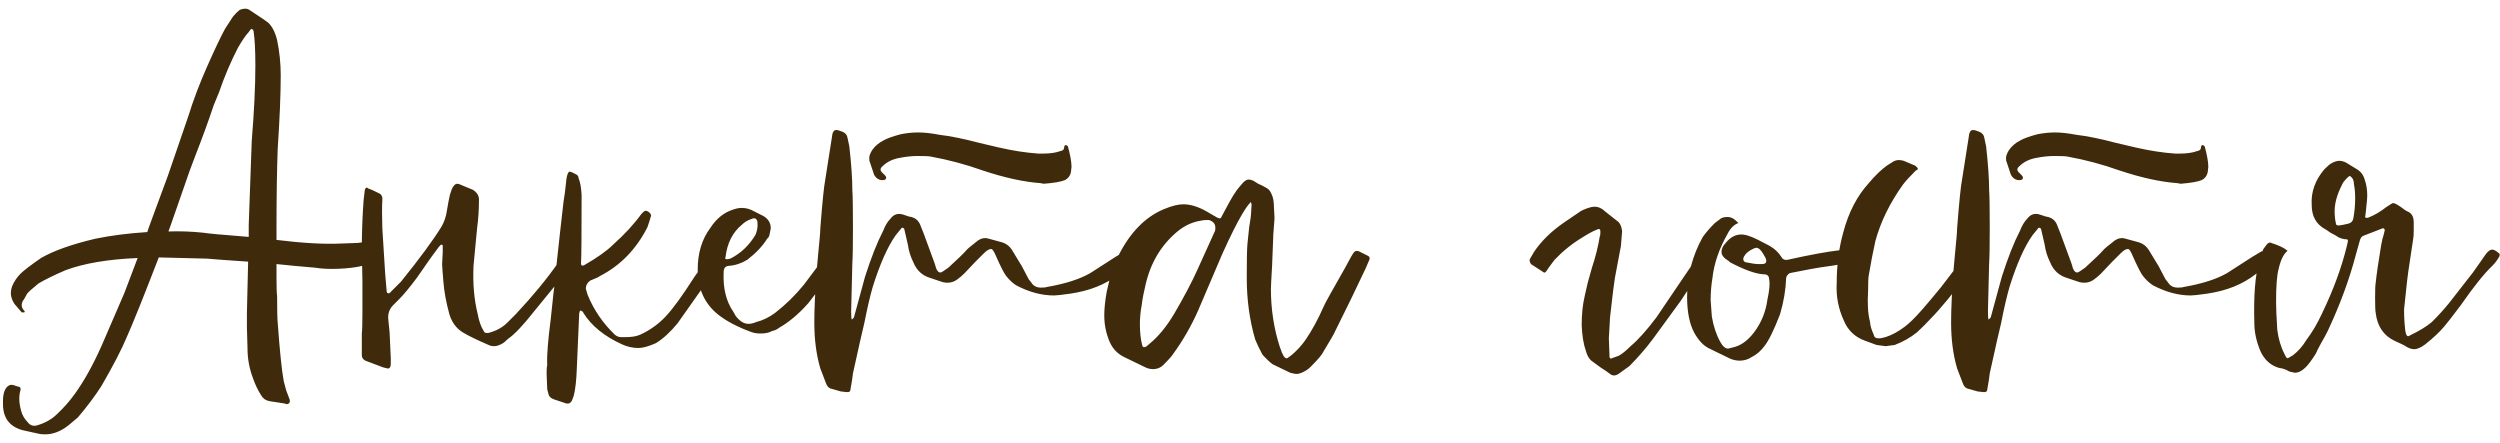 <?xml version="1.0" encoding="UTF-8"?> <svg xmlns="http://www.w3.org/2000/svg" width="265" height="47" viewBox="0 0 265 47" fill="none"><path d="M39.997 26.711C40.04 26.754 40.061 26.86 40.061 27.031C40.061 27.202 39.955 27.394 39.741 27.607C39.571 27.778 39.315 27.906 38.973 27.991C38.675 28.119 38.269 28.226 37.757 28.311C36.947 28.439 36.093 28.503 35.197 28.503C34.515 28.503 33.917 28.46 33.405 28.375L31.229 28.183L29.309 27.991V29.463C29.309 30.444 29.331 31.084 29.373 31.383C29.373 32.876 29.395 33.815 29.437 34.199C29.651 37.186 29.864 39.255 30.077 40.407L30.333 41.367L30.717 42.391C30.76 42.69 30.632 42.839 30.333 42.839L30.205 42.775L28.541 42.519C28.157 42.434 27.88 42.242 27.709 41.943C27.368 41.431 27.069 40.812 26.813 40.087C26.429 39.063 26.237 38.018 26.237 36.951L26.173 34.711V33.175L26.301 27.735L23.549 27.543L21.949 27.415C18.621 27.33 16.915 27.287 16.829 27.287C15.251 31.383 14.12 34.199 13.437 35.735C12.883 37.058 11.987 38.786 10.749 40.919C10.067 41.986 9.235 43.095 8.253 44.247C7.528 44.887 7.016 45.292 6.717 45.463C6.077 45.847 5.437 46.039 4.797 46.039C4.456 46.039 4.221 46.018 4.093 45.975L2.365 45.591C1 45.207 0.317 44.29 0.317 42.839V42.455C0.317 42.028 0.381 41.666 0.509 41.367C0.765 40.855 1.107 40.684 1.533 40.855L1.917 40.983C2.131 40.983 2.216 41.111 2.173 41.367C2.088 41.623 2.045 41.922 2.045 42.263C2.045 42.647 2.109 43.074 2.237 43.543C2.365 44.012 2.6 44.418 2.941 44.759C3.197 45.1 3.539 45.207 3.965 45.079C4.819 44.823 5.523 44.418 6.077 43.863C6.76 43.223 7.379 42.519 7.933 41.751C8.915 40.386 9.853 38.7 10.749 36.695L13.181 31.063L13.885 29.207L14.589 27.351C11.475 27.479 8.936 27.906 6.973 28.631C5.779 29.143 4.819 29.612 4.093 30.039C3.411 30.594 3.005 30.956 2.877 31.127L2.557 31.703C2.387 31.916 2.301 32.13 2.301 32.343C2.301 32.556 2.387 32.748 2.557 32.919C2.6 32.962 2.621 33.004 2.621 33.047C2.621 33.09 2.6 33.111 2.557 33.111H2.301L1.533 32.215C1.277 31.831 1.149 31.447 1.149 31.063C1.149 30.85 1.192 30.615 1.277 30.359C1.491 29.847 1.789 29.399 2.173 29.015C2.515 28.674 3.24 28.119 4.349 27.351C5.672 26.583 7.592 25.9 10.109 25.303C11.773 24.962 13.608 24.727 15.613 24.599L15.805 24.023L17.789 18.647L19.965 12.311C20.477 10.647 21.139 8.898 21.949 7.063C22.803 5.143 23.443 3.799 23.869 3.031L24.701 1.751C24.915 1.495 25.149 1.26 25.405 1.047C25.832 0.876 26.173 0.876 26.429 1.047C27.667 1.858 28.328 2.306 28.413 2.391C28.84 2.775 29.16 3.394 29.373 4.247C29.629 5.484 29.757 6.722 29.757 7.959C29.757 9.964 29.651 12.567 29.437 15.767C29.352 18.071 29.309 20.866 29.309 24.151V25.431C32.083 25.772 34.365 25.9 36.157 25.815L37.885 25.751C38.013 25.751 38.291 25.708 38.717 25.623L39.037 25.559C39.251 25.474 39.357 25.474 39.357 25.559C39.485 25.687 39.613 25.858 39.741 26.071C39.784 26.156 39.827 26.284 39.869 26.455C39.955 26.583 39.997 26.668 39.997 26.711ZM26.365 25.111V23.831L26.685 14.935C26.941 11.778 27.069 9.111 27.069 6.935C27.069 5.356 27.005 4.14 26.877 3.287C26.877 3.244 26.835 3.18 26.749 3.095C26.707 3.052 26.664 3.052 26.621 3.095C26.579 3.095 26.536 3.138 26.493 3.223L26.301 3.479C26.045 3.735 25.683 4.268 25.213 5.079C24.445 6.572 23.784 8.13 23.229 9.751L22.653 11.159C22.099 12.823 21.437 14.636 20.669 16.599L20.093 18.135L18.109 23.831L17.853 24.535C19.048 24.492 20.264 24.535 21.501 24.663C22.013 24.748 23.635 24.898 26.365 25.111ZM40.592 38.935L38.736 38.231C38.48 38.103 38.352 37.911 38.352 37.655V35.351C38.395 35.01 38.416 34.263 38.416 33.111V29.783L38.352 26.455C38.352 24.663 38.416 22.914 38.544 21.207C38.544 21.164 38.587 20.802 38.672 20.119C38.757 19.863 38.885 19.82 39.056 19.991C39.227 20.034 39.611 20.204 40.208 20.503C40.379 20.588 40.485 20.738 40.528 20.951V21.207C40.485 21.89 40.485 22.892 40.528 24.215C40.613 25.495 40.656 26.178 40.656 26.263C40.784 28.482 40.891 29.975 40.976 30.743C40.976 30.956 41.019 31.063 41.104 31.063C41.189 31.148 41.317 31.084 41.488 30.871L42.512 29.847C44.474 27.415 45.904 25.474 46.8 24.023C47.099 23.511 47.291 22.935 47.376 22.295C47.504 21.527 47.611 20.972 47.696 20.631L47.888 20.055C48.059 19.671 48.251 19.479 48.464 19.479C48.592 19.479 48.784 19.543 49.04 19.671L50.128 20.119C50.597 20.418 50.811 20.802 50.768 21.271C50.768 22.252 50.704 23.212 50.576 24.151C50.448 25.474 50.363 26.37 50.32 26.839L50.192 28.183C50.107 30.06 50.256 31.767 50.64 33.303C50.768 34.028 50.981 34.626 51.28 35.095C51.323 35.266 51.493 35.33 51.792 35.287C52.602 35.074 53.264 34.711 53.776 34.199L54.672 33.303C56.507 31.34 58 29.527 59.152 27.863C59.365 27.564 59.643 27.244 59.984 26.903C60.112 26.69 60.304 26.647 60.56 26.775L60.944 26.967C61.157 27.052 61.264 27.116 61.264 27.159C61.264 27.202 61.2 27.33 61.072 27.543L56.528 33.111C55.419 34.519 54.523 35.458 53.84 35.927C53.541 36.226 53.328 36.396 53.2 36.439C52.901 36.61 52.624 36.695 52.368 36.695C52.155 36.695 51.963 36.652 51.792 36.567C50.512 36.012 49.595 35.564 49.04 35.223C48.357 34.796 47.888 34.156 47.632 33.303C47.291 32.066 47.077 30.892 46.992 29.783C46.907 28.759 46.864 28.162 46.864 27.991L46.928 26.775V26.007L46.864 25.943H46.736L46.544 26.135L45.648 27.351L44.176 29.463C43.408 30.487 42.789 31.234 42.32 31.703L41.68 32.343C41.253 32.77 41.083 33.303 41.168 33.943C41.253 34.711 41.296 35.138 41.296 35.223C41.381 36.93 41.424 37.847 41.424 37.975V38.295V38.551C41.424 38.892 41.317 39.063 41.104 39.063L40.592 38.935ZM60.051 42.775L58.707 42.327C58.366 42.199 58.174 42.007 58.131 41.751C58.131 41.708 58.11 41.623 58.067 41.495C58.025 41.367 58.003 41.26 58.003 41.175L57.939 39.575C57.939 39.148 57.961 38.871 58.003 38.743V38.551C57.961 37.655 58.089 36.055 58.387 33.751C58.601 31.618 58.75 30.295 58.835 29.783C58.878 29.1 59.049 27.436 59.347 24.791L59.731 21.399C59.817 20.972 59.923 20.14 60.051 18.903C60.137 18.434 60.243 18.199 60.371 18.199C60.499 18.199 60.713 18.284 61.011 18.455C61.225 18.54 61.331 18.69 61.331 18.903C61.502 19.287 61.609 19.884 61.651 20.695C61.651 24.962 61.63 27.372 61.587 27.927C61.587 28.14 61.694 28.204 61.907 28.119C63.315 27.308 64.339 26.583 64.979 25.943C66.217 24.834 67.219 23.746 67.987 22.679L68.179 22.487C68.35 22.316 68.521 22.295 68.691 22.423C68.905 22.551 69.011 22.7 69.011 22.871L68.819 23.511L68.627 24.087C67.433 26.434 65.747 28.162 63.571 29.271C63.486 29.356 63.166 29.506 62.611 29.719C62.27 29.932 62.099 30.231 62.099 30.615L62.291 31.255C62.931 32.834 63.891 34.242 65.171 35.479C65.385 35.65 65.598 35.735 65.811 35.735H66.323C66.963 35.735 67.475 35.65 67.859 35.479C68.883 35.01 69.779 34.37 70.547 33.559C71.315 32.748 72.339 31.34 73.619 29.335L75.347 26.903C75.518 26.604 75.774 26.54 76.115 26.711L76.435 26.903C76.521 26.988 76.542 27.095 76.499 27.223L76.307 27.671L75.603 28.823L74.899 29.911C73.065 32.514 72.041 33.964 71.827 34.263C71.059 35.202 70.291 35.906 69.523 36.375C68.755 36.716 68.137 36.887 67.667 36.887C67.07 36.887 66.494 36.759 65.939 36.503C64.062 35.65 62.697 34.54 61.843 33.175C61.801 33.047 61.737 32.983 61.651 32.983C61.566 32.898 61.502 32.898 61.459 32.983L61.395 33.239C61.353 34.22 61.267 36.183 61.139 39.127C61.097 40.322 60.99 41.26 60.819 41.943L60.627 42.455C60.499 42.711 60.307 42.818 60.051 42.775ZM89.509 27.159L88.037 29.079L85.669 32.151C84.645 33.303 83.6 34.178 82.533 34.775C82.405 34.903 82.171 35.01 81.829 35.095C81.531 35.266 81.125 35.351 80.613 35.351C80.272 35.351 79.973 35.308 79.717 35.223C78.181 34.668 76.965 34.028 76.069 33.303C74.661 32.151 73.957 30.572 73.957 28.567C73.957 26.818 74.405 25.346 75.301 24.151C75.941 23.17 76.731 22.53 77.669 22.231C78.011 22.103 78.331 22.039 78.629 22.039C79.099 22.039 79.547 22.167 79.973 22.423L80.869 22.871C81.424 23.17 81.701 23.618 81.701 24.215L81.573 24.855C81.531 25.068 81.445 25.218 81.317 25.303C80.848 26.071 80.144 26.818 79.205 27.543C78.565 27.927 77.904 28.14 77.221 28.183C76.88 28.226 76.709 28.439 76.709 28.823C76.624 30.53 76.965 31.938 77.733 33.047L77.989 33.495C78.416 34.05 78.864 34.327 79.333 34.327C79.589 34.327 79.867 34.263 80.165 34.135C80.848 33.964 81.509 33.644 82.149 33.175C83.301 32.279 84.325 31.276 85.221 30.167L86.565 28.375L87.845 26.903C88.101 26.647 88.272 26.519 88.357 26.519C88.443 26.519 88.528 26.562 88.613 26.647C88.741 26.732 88.848 26.775 88.933 26.775C89.275 26.818 89.467 26.946 89.509 27.159ZM77.093 27.479L77.413 27.415C78.523 26.86 79.419 26.007 80.101 24.855C80.272 24.386 80.336 24.002 80.293 23.703V23.511C80.208 23.17 80.016 23.063 79.717 23.191C79.291 23.319 78.928 23.532 78.629 23.831C77.648 24.642 77.072 25.794 76.901 27.287C76.816 27.415 76.88 27.479 77.093 27.479ZM88.237 41.239C87.939 41.196 87.725 41.026 87.597 40.727L86.957 39.063C86.531 37.612 86.317 35.991 86.317 34.199C86.317 32.748 86.403 30.892 86.573 28.631L86.701 27.223C86.872 25.516 86.957 24.492 86.957 24.151C87.171 21.42 87.341 19.735 87.469 19.095L88.173 14.615C88.216 14.06 88.365 13.783 88.621 13.783C88.792 13.783 89.027 13.847 89.325 13.975C89.624 14.103 89.795 14.316 89.837 14.615L90.029 15.511C90.243 17.431 90.349 18.988 90.349 20.183C90.392 20.738 90.413 22.018 90.413 24.023C90.413 26.028 90.392 27.308 90.349 27.863C90.264 30.935 90.221 32.663 90.221 33.047C90.221 33.474 90.243 33.751 90.285 33.879C90.456 33.751 90.541 33.644 90.541 33.559L91.693 29.335C92.333 27.33 92.973 25.708 93.613 24.471C93.827 23.916 94.083 23.49 94.381 23.191C94.723 22.722 95.171 22.572 95.725 22.743C96.195 22.914 96.493 22.999 96.621 22.999C97.048 23.127 97.347 23.383 97.517 23.767L97.901 24.727L99.053 27.863L99.117 28.055C99.245 28.61 99.437 28.887 99.693 28.887C99.779 28.887 100.056 28.716 100.525 28.375C101.549 27.436 102.168 26.839 102.381 26.583C102.509 26.412 102.936 26.05 103.661 25.495C104.045 25.239 104.429 25.175 104.813 25.303L106.221 25.687C106.648 25.815 106.989 26.071 107.245 26.455L108.333 28.247L109.037 29.591L109.485 30.167C109.699 30.38 109.976 30.487 110.317 30.487C110.659 30.487 110.872 30.466 110.957 30.423C112.92 30.082 114.456 29.591 115.565 28.951L118.253 27.223L119.213 26.647C119.469 26.604 119.683 26.604 119.853 26.647L120.045 26.711C120.6 26.882 120.877 27.01 120.877 27.095V27.159C120.877 27.458 120.664 27.671 120.237 27.799L118.573 29.079C117.208 30.146 115.501 30.828 113.453 31.127C112.557 31.255 111.981 31.319 111.725 31.319C110.403 31.319 109.059 30.956 107.693 30.231C107.309 29.975 106.968 29.655 106.669 29.271C106.456 29.015 106.093 28.311 105.581 27.159C105.368 26.647 105.197 26.391 105.069 26.391C104.856 26.391 104.6 26.54 104.301 26.839L103.341 27.799L102.189 29.015C101.976 29.228 101.72 29.442 101.421 29.655C100.995 29.954 100.504 30.039 99.949 29.911L98.605 29.463C97.752 29.207 97.155 28.652 96.813 27.799C96.515 27.202 96.323 26.583 96.237 25.943L95.853 24.279C95.811 24.194 95.747 24.151 95.661 24.151C95.619 24.108 95.576 24.13 95.533 24.215L94.957 24.919C94.104 26.114 93.293 27.927 92.525 30.359C92.227 31.383 91.928 32.663 91.629 34.199L91.181 36.119L90.413 39.575C90.371 40.002 90.285 40.556 90.157 41.239C90.157 41.495 90.008 41.602 89.709 41.559C89.667 41.559 89.475 41.538 89.133 41.495C88.835 41.41 88.536 41.324 88.237 41.239ZM110.637 19.479L110.317 19.415C108.525 19.287 106.477 18.839 104.173 18.071C102.381 17.431 100.547 16.94 98.669 16.599C98.456 16.556 98.008 16.535 97.325 16.535C96.685 16.535 96.045 16.599 95.405 16.727C94.637 16.855 94.019 17.154 93.549 17.623C93.293 17.836 93.272 18.05 93.485 18.263L93.805 18.583C93.891 18.668 93.933 18.754 93.933 18.839C93.933 19.01 93.805 19.095 93.549 19.095C93.165 19.095 92.867 18.903 92.653 18.519L92.205 17.175C92.163 17.132 92.141 16.983 92.141 16.727C92.141 16.514 92.248 16.236 92.461 15.895C92.76 15.468 93.165 15.127 93.677 14.871C94.061 14.658 94.659 14.444 95.469 14.231C96.109 14.103 96.728 14.039 97.325 14.039C97.965 14.039 98.733 14.124 99.629 14.295C100.739 14.423 102.104 14.7 103.725 15.127L105.901 15.639C107.395 15.98 108.781 16.194 110.061 16.279H110.573C111.299 16.279 111.896 16.194 112.365 16.023C112.664 15.98 112.813 15.831 112.813 15.575C112.813 15.447 112.877 15.383 113.005 15.383C113.048 15.383 113.112 15.426 113.197 15.511C113.453 16.45 113.581 17.175 113.581 17.687L113.517 18.263C113.432 18.647 113.219 18.924 112.877 19.095C112.451 19.266 111.704 19.394 110.637 19.479ZM136.764 39.511L134.908 38.615C134.652 38.444 134.29 38.103 133.82 37.591C133.479 36.951 133.223 36.418 133.052 35.991C132.455 33.943 132.156 31.767 132.156 29.463C132.156 27.628 132.178 26.455 132.22 25.943C132.263 25.431 132.327 24.812 132.412 24.087C132.54 23.319 132.604 22.871 132.604 22.743L132.668 21.719L132.604 21.399C132.306 21.698 131.986 22.146 131.644 22.743C131.132 23.596 130.45 24.962 129.596 26.839L126.972 32.983C126.247 34.604 125.372 36.119 124.348 37.527C124.22 37.74 123.879 38.124 123.324 38.679C123.026 38.978 122.663 39.127 122.236 39.127C121.938 39.127 121.66 39.063 121.404 38.935C120.252 38.38 119.548 38.039 119.292 37.911C118.524 37.57 117.97 37.015 117.628 36.247C117.244 35.351 117.052 34.412 117.052 33.431C117.052 32.748 117.138 31.916 117.308 30.935C117.65 29.314 118.076 28.012 118.588 27.031C119.826 24.599 121.426 22.978 123.388 22.167C124.199 21.826 124.882 21.655 125.436 21.655C126.162 21.655 126.951 21.89 127.804 22.359L129.02 23.063C129.276 23.191 129.426 23.17 129.468 22.999L129.916 22.167C130.514 21.015 131.004 20.226 131.388 19.799L131.772 19.351C131.986 19.138 132.178 19.031 132.348 19.031C132.519 19.031 132.69 19.074 132.86 19.159C132.946 19.202 133.116 19.308 133.372 19.479C133.671 19.607 133.927 19.735 134.14 19.863C134.439 19.991 134.652 20.226 134.78 20.567C134.951 20.908 135.036 21.356 135.036 21.911L135.1 23.127C135.1 23.255 135.058 23.831 134.972 24.855L134.844 28.119C134.759 29.57 134.716 30.402 134.716 30.615C134.716 32.791 135.036 34.86 135.676 36.823C135.719 36.908 135.762 37.015 135.804 37.143C135.847 37.314 135.89 37.42 135.932 37.463C136.06 37.804 136.21 37.975 136.38 37.975H136.444C136.487 37.932 136.551 37.89 136.636 37.847C136.722 37.762 136.807 37.698 136.892 37.655C137.49 37.143 137.98 36.61 138.364 36.055C139.047 35.074 139.708 33.858 140.348 32.407C140.476 32.108 141.223 30.764 142.588 28.375C143.1 27.394 143.42 26.839 143.548 26.711C143.676 26.583 143.847 26.562 144.06 26.647L144.956 27.095C145.17 27.18 145.234 27.33 145.148 27.543L144.764 28.439C143.783 30.53 142.695 32.77 141.5 35.159C141.415 35.372 141.01 36.076 140.284 37.271C140.156 37.57 139.708 38.103 138.94 38.871C138.684 39.127 138.407 39.319 138.108 39.447C137.852 39.575 137.618 39.639 137.404 39.639C137.319 39.639 137.106 39.596 136.764 39.511ZM121.468 36.759L121.852 36.439C122.791 35.671 123.666 34.604 124.476 33.239C125.5 31.49 126.311 29.954 126.908 28.631L128.764 24.535C128.807 24.492 128.828 24.364 128.828 24.151C128.828 23.724 128.594 23.447 128.124 23.319C127.74 23.319 127.484 23.34 127.356 23.383C126.418 23.511 125.543 23.916 124.732 24.599C123.026 26.05 121.916 27.948 121.404 30.295C121.234 30.978 121.106 31.66 121.02 32.343C120.892 33.026 120.828 33.708 120.828 34.391C120.828 35.244 120.914 35.991 121.084 36.631C121.127 36.802 121.255 36.844 121.468 36.759ZM168.682 38.231C168.426 38.018 168.234 37.676 168.106 37.207C167.85 36.482 167.701 35.564 167.658 34.455C167.658 33.303 167.765 32.279 167.978 31.383C168.021 31.212 168.127 30.743 168.298 29.975C168.511 29.207 168.661 28.674 168.746 28.375C169.13 27.223 169.407 26.114 169.578 25.047C169.621 25.004 169.642 24.834 169.642 24.535C169.642 24.279 169.514 24.215 169.258 24.343C168.831 24.514 168.319 24.791 167.722 25.175C166.655 25.815 165.674 26.604 164.778 27.543C164.266 28.226 163.989 28.61 163.946 28.695C163.818 28.908 163.69 28.951 163.562 28.823L162.282 27.991C162.154 27.778 162.111 27.607 162.154 27.479L162.602 26.711C163.37 25.559 164.437 24.514 165.802 23.575L167.594 22.359L167.85 22.231C168.362 22.018 168.746 21.911 169.002 21.911C169.429 21.911 169.813 22.082 170.154 22.423L171.37 23.383C171.669 23.554 171.861 23.916 171.946 24.471C171.946 24.599 171.903 25.132 171.818 26.071L171.178 29.463C171.093 29.932 170.922 31.319 170.666 33.623C170.581 34.988 170.538 35.735 170.538 35.863L170.602 37.527V37.847C170.687 38.018 170.773 38.06 170.858 37.975L171.562 37.719C171.903 37.548 172.33 37.207 172.842 36.695C173.653 36.012 174.57 34.988 175.594 33.623L178.41 29.463L179.626 27.671C179.882 27.287 180.159 26.903 180.458 26.519C180.543 26.306 180.65 26.284 180.778 26.455C180.821 26.498 180.906 26.562 181.034 26.647C181.29 26.818 181.418 26.946 181.418 27.031C181.418 27.074 181.311 27.266 181.098 27.607C180.501 28.375 179.519 29.804 178.154 31.895L175.21 35.927C174.442 36.951 173.61 37.911 172.714 38.807L171.562 39.639C171.221 39.852 170.922 39.852 170.666 39.639C170.453 39.468 170.111 39.234 169.642 38.935C169.173 38.594 168.853 38.359 168.682 38.231ZM183.44 38.039L181.072 36.887C180.518 36.588 180.027 36.055 179.6 35.287C179.088 34.348 178.832 33.068 178.832 31.447C178.832 29.228 179.387 27.116 180.496 25.111C180.838 24.642 181.264 24.151 181.776 23.639L182.288 23.255C182.459 23.084 182.736 22.999 183.12 22.999C183.334 22.999 183.547 23.063 183.76 23.191C183.888 23.276 184.059 23.426 184.272 23.639C183.803 23.81 183.419 24.194 183.12 24.791C182.224 26.37 181.691 27.927 181.52 29.463C181.392 30.231 181.328 31.02 181.328 31.831C181.328 31.959 181.371 32.535 181.456 33.559C181.627 34.583 181.926 35.479 182.352 36.247C182.608 36.716 182.886 36.951 183.184 36.951L183.696 36.823C184.507 36.652 185.254 36.119 185.936 35.223C186.704 34.199 187.174 33.047 187.344 31.767C187.558 30.786 187.622 30.082 187.536 29.655C187.536 29.314 187.387 29.122 187.088 29.079H186.96C186.107 29.036 184.912 28.61 183.376 27.799L183.248 27.671C182.736 27.372 182.48 27.052 182.48 26.711C182.48 26.37 182.63 26.05 182.928 25.751C183.398 25.154 183.952 24.855 184.592 24.855C184.848 24.855 185.147 24.919 185.488 25.047C185.872 25.175 186.576 25.516 187.6 26.071C188.112 26.37 188.518 26.754 188.816 27.223C188.944 27.479 189.158 27.586 189.456 27.543L191.248 27.159C193.339 26.732 194.875 26.498 195.856 26.455C196.326 26.455 196.71 26.54 197.008 26.711L197.776 27.159C197.862 27.244 197.904 27.308 197.904 27.351L197.712 27.543C195.408 27.97 194.043 28.204 193.616 28.247C192.678 28.375 191.376 28.61 189.712 28.951C189.456 29.122 189.328 29.314 189.328 29.527C189.286 30.722 189.072 31.98 188.688 33.303C188.048 34.967 187.494 36.098 187.024 36.695C186.64 37.207 186.192 37.591 185.68 37.847C185.296 38.103 184.87 38.231 184.4 38.231C184.102 38.231 183.782 38.167 183.44 38.039ZM186.32 27.991H186.768C187.195 27.991 187.323 27.778 187.152 27.351L186.896 26.903C186.64 26.476 186.406 26.263 186.192 26.263C186.064 26.263 185.851 26.348 185.552 26.519C185.126 26.775 184.87 27.074 184.784 27.415C184.784 27.628 184.87 27.756 185.04 27.799C185.68 27.927 186.107 27.991 186.32 27.991ZM198.916 36.567L197.7 36.119C196.634 35.735 195.887 35.031 195.46 34.007C194.863 32.727 194.607 31.383 194.692 29.975C194.692 28.055 194.927 26.263 195.396 24.599C195.951 22.508 196.847 20.78 198.084 19.415C198.767 18.604 199.407 17.986 200.004 17.559L200.708 17.111C201.007 16.94 201.37 16.919 201.796 17.047L203.012 17.559C203.354 17.815 203.375 17.986 203.076 18.071C202.479 18.668 202.031 19.159 201.732 19.543C200.324 21.506 199.343 23.511 198.788 25.559C198.532 26.711 198.298 27.927 198.084 29.207C198.042 29.42 198.02 29.954 198.02 30.807C197.935 32.172 197.999 33.26 198.212 34.071C198.255 34.54 198.383 34.988 198.596 35.415C198.639 35.714 198.81 35.863 199.108 35.863C199.578 35.863 200.175 35.671 200.9 35.287C201.583 34.903 202.18 34.455 202.692 33.943C203.204 33.474 204.228 32.3 205.764 30.423L208.26 27.159C208.602 26.775 208.815 26.583 208.9 26.583C209.028 26.583 209.242 26.647 209.54 26.775L209.86 26.967C209.946 27.01 209.967 27.116 209.924 27.287L209.796 27.479L208.9 28.631C207.023 31.106 205.615 32.812 204.676 33.751C204.207 34.263 203.716 34.754 203.204 35.223C202.522 35.778 201.732 36.226 200.836 36.567C200.239 36.652 199.919 36.695 199.876 36.695C199.834 36.695 199.514 36.652 198.916 36.567ZM208.737 41.239C208.439 41.196 208.225 41.026 208.097 40.727L207.457 39.063C207.031 37.612 206.817 35.991 206.817 34.199C206.817 32.748 206.903 30.892 207.073 28.631L207.201 27.223C207.372 25.516 207.457 24.492 207.457 24.151C207.671 21.42 207.841 19.735 207.969 19.095L208.673 14.615C208.716 14.06 208.865 13.783 209.121 13.783C209.292 13.783 209.527 13.847 209.825 13.975C210.124 14.103 210.295 14.316 210.337 14.615L210.529 15.511C210.743 17.431 210.849 18.988 210.849 20.183C210.892 20.738 210.913 22.018 210.913 24.023C210.913 26.028 210.892 27.308 210.849 27.863C210.764 30.935 210.721 32.663 210.721 33.047C210.721 33.474 210.743 33.751 210.785 33.879C210.956 33.751 211.041 33.644 211.041 33.559L212.193 29.335C212.833 27.33 213.473 25.708 214.113 24.471C214.327 23.916 214.583 23.49 214.881 23.191C215.223 22.722 215.671 22.572 216.225 22.743C216.695 22.914 216.993 22.999 217.121 22.999C217.548 23.127 217.847 23.383 218.017 23.767L218.401 24.727L219.553 27.863L219.617 28.055C219.745 28.61 219.937 28.887 220.193 28.887C220.279 28.887 220.556 28.716 221.025 28.375C222.049 27.436 222.668 26.839 222.881 26.583C223.009 26.412 223.436 26.05 224.161 25.495C224.545 25.239 224.929 25.175 225.313 25.303L226.721 25.687C227.148 25.815 227.489 26.071 227.745 26.455L228.833 28.247L229.537 29.591L229.985 30.167C230.199 30.38 230.476 30.487 230.817 30.487C231.159 30.487 231.372 30.466 231.457 30.423C233.42 30.082 234.956 29.591 236.065 28.951L238.753 27.223L239.713 26.647C239.969 26.604 240.183 26.604 240.353 26.647L240.545 26.711C241.1 26.882 241.377 27.01 241.377 27.095V27.159C241.377 27.458 241.164 27.671 240.737 27.799L239.073 29.079C237.708 30.146 236.001 30.828 233.953 31.127C233.057 31.255 232.481 31.319 232.225 31.319C230.903 31.319 229.559 30.956 228.193 30.231C227.809 29.975 227.468 29.655 227.169 29.271C226.956 29.015 226.593 28.311 226.081 27.159C225.868 26.647 225.697 26.391 225.569 26.391C225.356 26.391 225.1 26.54 224.801 26.839L223.841 27.799L222.689 29.015C222.476 29.228 222.22 29.442 221.921 29.655C221.495 29.954 221.004 30.039 220.449 29.911L219.105 29.463C218.252 29.207 217.655 28.652 217.313 27.799C217.015 27.202 216.823 26.583 216.737 25.943L216.353 24.279C216.311 24.194 216.247 24.151 216.161 24.151C216.119 24.108 216.076 24.13 216.033 24.215L215.457 24.919C214.604 26.114 213.793 27.927 213.025 30.359C212.727 31.383 212.428 32.663 212.129 34.199L211.681 36.119L210.913 39.575C210.871 40.002 210.785 40.556 210.657 41.239C210.657 41.495 210.508 41.602 210.209 41.559C210.167 41.559 209.975 41.538 209.633 41.495C209.335 41.41 209.036 41.324 208.737 41.239ZM231.137 19.479L230.817 19.415C229.025 19.287 226.977 18.839 224.673 18.071C222.881 17.431 221.047 16.94 219.169 16.599C218.956 16.556 218.508 16.535 217.825 16.535C217.185 16.535 216.545 16.599 215.905 16.727C215.137 16.855 214.519 17.154 214.049 17.623C213.793 17.836 213.772 18.05 213.985 18.263L214.305 18.583C214.391 18.668 214.433 18.754 214.433 18.839C214.433 19.01 214.305 19.095 214.049 19.095C213.665 19.095 213.367 18.903 213.153 18.519L212.705 17.175C212.663 17.132 212.641 16.983 212.641 16.727C212.641 16.514 212.748 16.236 212.961 15.895C213.26 15.468 213.665 15.127 214.177 14.871C214.561 14.658 215.159 14.444 215.969 14.231C216.609 14.103 217.228 14.039 217.825 14.039C218.465 14.039 219.233 14.124 220.129 14.295C221.239 14.423 222.604 14.7 224.225 15.127L226.401 15.639C227.895 15.98 229.281 16.194 230.561 16.279H231.073C231.799 16.279 232.396 16.194 232.865 16.023C233.164 15.98 233.313 15.831 233.313 15.575C233.313 15.447 233.377 15.383 233.505 15.383C233.548 15.383 233.612 15.426 233.697 15.511C233.953 16.45 234.081 17.175 234.081 17.687L234.017 18.263C233.932 18.647 233.719 18.924 233.377 19.095C232.951 19.266 232.204 19.394 231.137 19.479ZM241.584 38.999C240.688 38.743 240.027 38.146 239.6 37.207C239.174 36.183 238.96 35.202 238.96 34.263C238.875 31.362 239.046 29.186 239.472 27.735C239.558 27.308 239.707 26.86 239.92 26.391L240.304 25.879C240.475 25.708 240.624 25.666 240.752 25.751C241.563 26.007 242.139 26.284 242.48 26.583C242.054 26.924 241.734 27.586 241.52 28.567C241.35 29.207 241.264 30.359 241.264 32.023C241.264 32.62 241.307 33.602 241.392 34.967C241.52 35.948 241.776 36.802 242.16 37.527C242.288 37.826 242.395 37.975 242.48 37.975C242.523 37.975 242.715 37.868 243.056 37.655C243.611 37.228 244.08 36.695 244.464 36.055C245.104 35.202 245.659 34.263 246.128 33.239C247.323 30.764 248.198 28.396 248.752 26.135C248.838 25.794 248.88 25.602 248.88 25.559C248.88 25.431 248.838 25.367 248.752 25.367C248.496 25.367 248.219 25.303 247.92 25.175C247.664 25.004 247.366 24.834 247.024 24.663C246.726 24.45 246.534 24.322 246.448 24.279C245.51 23.767 245.04 22.914 245.04 21.719C244.955 20.354 245.403 19.095 246.384 17.943C246.768 17.559 247.024 17.346 247.152 17.303C247.451 17.132 247.728 17.047 247.984 17.047C248.198 17.047 248.432 17.111 248.688 17.239L249.84 17.943C250.267 18.199 250.544 18.583 250.672 19.095C250.843 19.564 250.928 20.119 250.928 20.759C250.928 20.972 250.886 21.463 250.8 22.231L250.736 22.807C250.694 22.892 250.694 22.978 250.736 23.063C250.822 23.106 250.928 23.106 251.056 23.063C251.696 22.807 252.315 22.444 252.912 21.975C253.339 21.676 253.595 21.527 253.68 21.527C253.808 21.527 254.064 21.655 254.448 21.911C254.832 22.21 255.088 22.38 255.216 22.423C255.643 22.594 255.856 22.978 255.856 23.575C255.856 23.788 255.856 24.087 255.856 24.471C255.856 24.855 255.835 25.154 255.792 25.367L255.408 27.927C255.238 28.951 255.046 30.572 254.832 32.791C254.832 33.602 254.875 34.348 254.96 35.031L255.024 35.351C255.11 35.65 255.259 35.714 255.472 35.543C256.454 35.074 257.222 34.604 257.776 34.135C258.502 33.41 259.12 32.727 259.632 32.087L262.128 28.887L262.896 27.799L263.472 26.967C263.728 26.626 263.963 26.455 264.176 26.455C264.347 26.455 264.582 26.583 264.88 26.839C264.966 26.882 264.987 26.988 264.944 27.159C264.731 27.543 264.496 27.863 264.24 28.119C263.344 28.972 262.214 30.38 260.848 32.343C259.952 33.538 259.355 34.306 259.056 34.647C258.587 35.202 257.926 35.82 257.072 36.503C256.603 36.844 256.219 37.015 255.92 37.015C255.664 37.015 255.387 36.93 255.088 36.759C254.918 36.631 254.491 36.418 253.808 36.119C252.656 35.564 251.995 34.583 251.824 33.175C251.782 32.962 251.76 32.428 251.76 31.575C251.76 30.722 251.782 30.188 251.824 29.975C251.91 29.122 252.102 27.799 252.4 26.007C252.4 25.964 252.443 25.751 252.528 25.367C252.656 24.94 252.742 24.62 252.784 24.407C252.784 24.322 252.742 24.258 252.656 24.215C252.614 24.172 252.571 24.172 252.528 24.215L250.544 24.983C250.374 25.026 250.246 25.175 250.16 25.431L249.712 27.031C249.03 29.634 248.027 32.343 246.704 35.159C246.534 35.5 246.299 35.927 246 36.439C245.744 36.908 245.574 37.25 245.488 37.463C245.062 38.146 244.699 38.636 244.4 38.935C244.016 39.319 243.632 39.511 243.248 39.511C243.206 39.511 243.014 39.468 242.672 39.383C242.331 39.17 241.968 39.042 241.584 38.999ZM248.944 23.703C249.243 23.618 249.414 23.426 249.456 23.127C249.584 22.444 249.648 21.74 249.648 21.015C249.648 20.46 249.606 19.97 249.52 19.543C249.52 19.116 249.371 18.818 249.072 18.647C248.944 18.69 248.71 18.924 248.368 19.351L248.24 19.607C247.728 20.631 247.472 21.548 247.472 22.359C247.472 22.871 247.515 23.298 247.6 23.639C247.6 23.81 247.686 23.895 247.856 23.895C248.07 23.895 248.432 23.831 248.944 23.703Z" fill="#402A0C"></path></svg> 